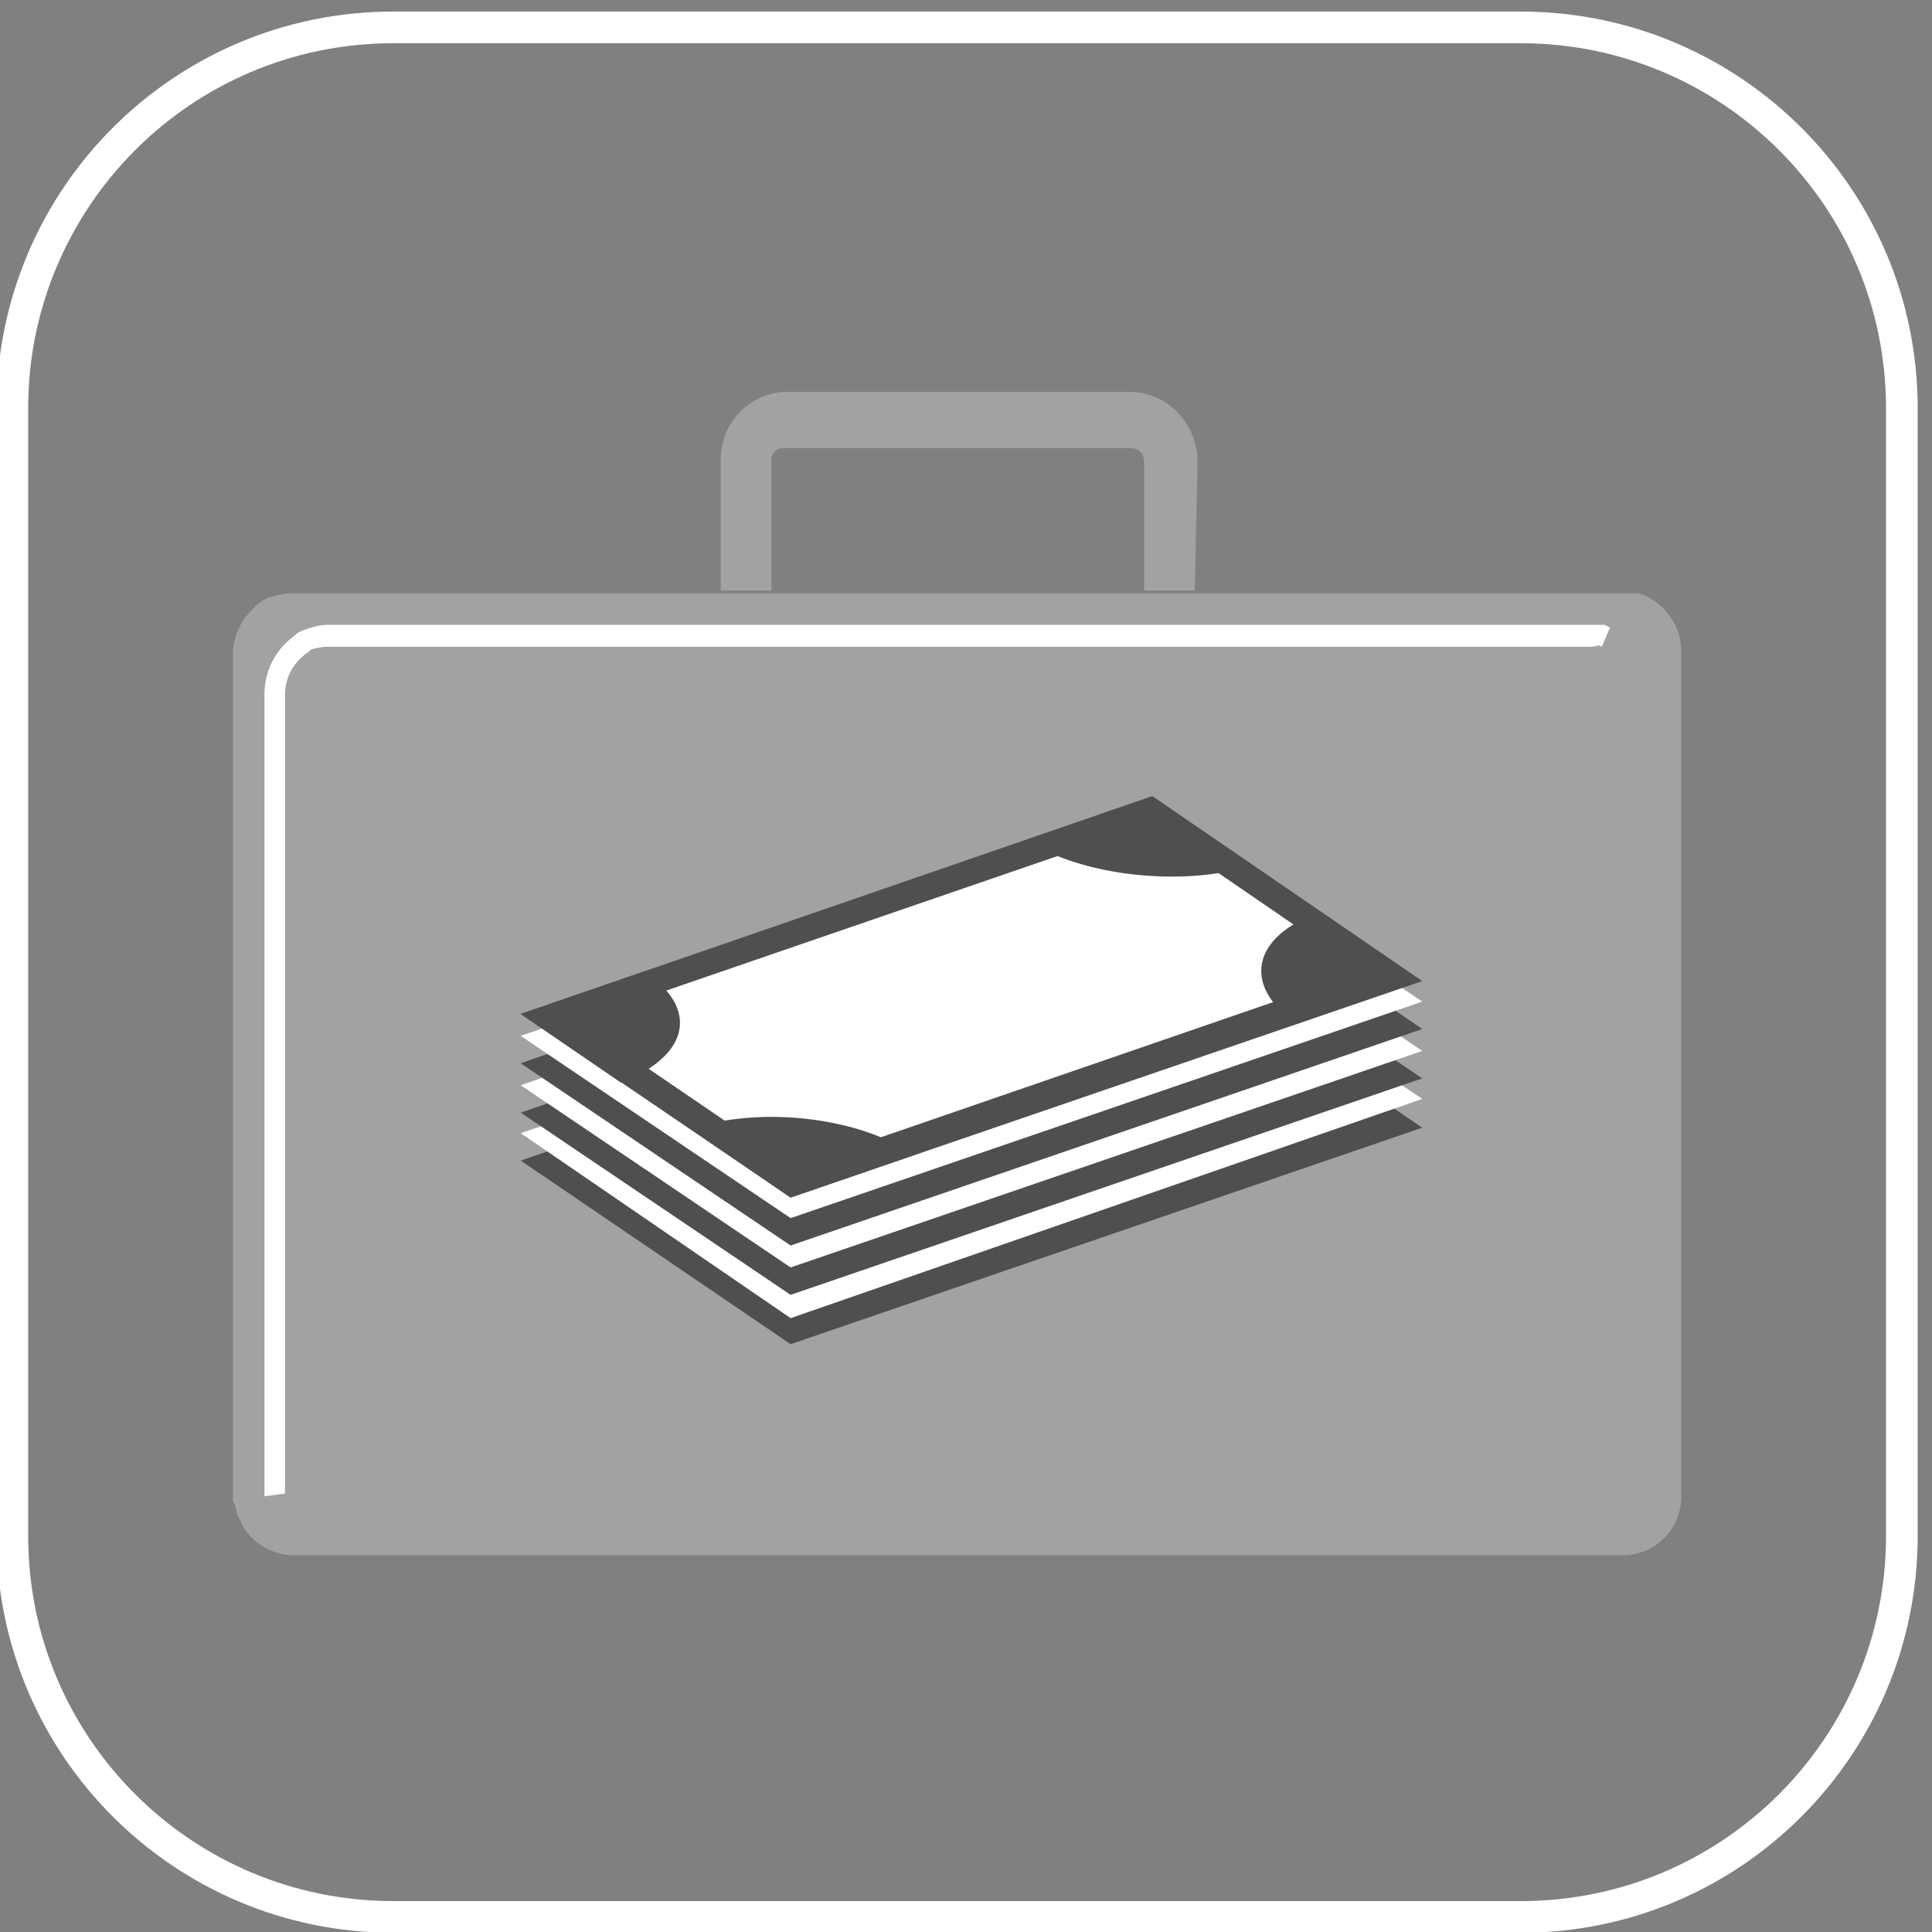 <?xml version="1.0" encoding="utf-8"?>
<!-- Generator: Adobe Illustrator 19.1.0, SVG Export Plug-In . SVG Version: 6.00 Build 0)  -->
<svg version="1.1" id="Layer_1" xmlns="http://www.w3.org/2000/svg" xmlns:xlink="http://www.w3.org/1999/xlink" x="0px" y="0px"
	 viewBox="-235 326 141 141" style="enable-background:new -235 326 141 141;" xml:space="preserve">
<rect x="-235" y="326" width="141" height="141" fill="#808080" stroke="none"/>
<style type="text/css">
	.st0{fill:#A2A2A2;}
	.st1{fill:#FFFFFF;}
	.st2{display:none;fill:#F4AE1C;}
	.st3{fill:#4F4F4F;}
	.st4{fill:none;stroke:#FFFFFF;stroke-width:2.312;stroke-miterlimit:10;}
</style>
<g>
	<path class="st0" d="M-115.1,369.4L-115.1,369.4l-0.3-0.1l0,0h-0.2h-0.2h-0.2h-97.8c-0.6,0-1.1,0.2-1.6,0.3l-0.4,0.2
		c-0.2,0.2-0.5,0.3-0.6,0.5c-1,0.9-1.6,2.1-1.6,3.5V435c0,0.2,0,0.3,0,0.5l0,0c0.1,0.2,0.1,0.3,0.2,0.5l0,0c0,0.2,0.1,0.3,0.1,0.4
		l0,0c0,0.2,0.1,0.3,0.2,0.5l0,0c0.6,1.5,2.1,2.5,3.7,2.6h97.4c2.4-0.1,4.2-2.1,4.1-4.5v-61.2C-112.2,371.8-113.4,370.1-115.1,369.4
		z"/>
	<path class="st0" d="M-147.8,369.1h-3.7v-9.4c0-0.6-0.4-1-1-1h-25.3c-0.6,0-1,0.5-0.9,1v9.4h-3.7v-9.4c-0.1-2.7,2-5,4.7-5.1l0,0
		h25.3c2.7,0.1,4.8,2.4,4.8,5.1l0,0L-147.8,369.1L-147.8,369.1z"/>
	<path class="st1" d="M-215.7,435.2c0-0.2,0-0.4,0-0.6v-57.9c0-1.5,0.6-2.9,1.7-3.9c0.2-0.2,0.5-0.4,0.7-0.6l0.4-0.2
		c0.6-0.2,1.2-0.4,1.8-0.4h92h0.5h0.2h0.2h0.3l0.4,0.2l-0.6,1.4l-0.2-0.1l-0.5,0.1h-92.3c-0.4,0-0.8,0.1-1.2,0.2l-0.2,0.2
		c-0.2,0.1-0.3,0.2-0.5,0.4c-0.8,0.7-1.2,1.7-1.2,2.7v57.9c0,0.2,0,0.2,0,0.4L-215.7,435.2z"/>
</g>
<g id="Layer_2">
	<g id="Layer_1-2">
		<path class="st2" d="M-125,374c0-0.2,0-0.2,0-0.3s0-0.2,0-0.3c-0.3-6.7-4.8-11.6-11.2-12.4c-0.2,0-0.2,0-0.3,0
			c-0.8-0.2-1.5-0.2-2.3-0.2h-52.5c-0.8,0-1.5,0-2.2,0.2c-0.2,0-0.2,0-0.3,0c-6.4,0.6-10.8,5.7-11.2,12.4v0.2c0,0,0,0.2,0,0.3
			s0,0.2,0,0.3v52.1c0,0.2,0,0.2,0,0.3s0,0.2,0,0.3s0,0.2,0,0.2c0.5,6.7,5,11.6,11.2,12.4h0.3c0.8,0.2,1.5,0.2,2.3,0.2h52.5
			c0.8,0,1.5,0,2.3-0.2h0.2h0.2c6.2-0.6,10.7-5.7,11.2-12.4c0,0,0-0.2,0-0.3s0-0.2,0-0.3v-52.1C-124.9,374.2-124.9,374-125,374z
			 M-202.8,427.2V427c0-0.2,0-0.2,0-0.3s0-0.2,0-0.3v-52.1c0-0.2,0-0.2,0-0.3s0-0.2,0-0.3v-0.2c0.5-6,5.4-10.7,11.6-10.7h52.5
			c6.2,0,11.3,4.6,11.6,10.7v0.2c0,0.2,0,0.2,0,0.3s0,0.2,0,0.3v51.9c0,0.2,0,0.2,0,0.3s0,0.2,0,0.3v0.2c-0.3,6-5.4,10.7-11.6,10.7
			h-52.5C-197.4,437.7-202.5,433-202.8,427.2L-202.8,427.2z"/>
		<polygon class="st3" points="-197,410.7 -150.9,394.9 -131.2,408.3 -177.3,424.1 		"/>
		<polygon class="st1" points="-197,408.7 -150.9,392.9 -131.2,406.2 -177.3,422.2 		"/>
		<polygon class="st3" points="-197,407.2 -150.9,391.4 -131.2,404.7 -177.3,420.5 		"/>
		<polygon class="st1" points="-197,405.2 -150.9,389.3 -131.2,402.7 -177.3,418.5 		"/>
		<polygon class="st3" points="-197,403.6 -150.9,387.6 -131.2,401.1 -177.3,416.9 		"/>
		<polygon class="st1" points="-197,401.6 -150.9,385.8 -131.2,399.1 -177.3,414.9 		"/>
		<polygon class="st3" points="-197,400 -150.9,384.1 -131.2,397.6 -177.3,413.4 		"/>
		<polygon class="st1" points="-192.8,400.5 -151.2,386.2 -135.6,396.9 -177.1,411.2 		"/>
		<path class="st3" d="M-160.1,387.3l9-3.1l7.3,5C-148.6,390.7-156,390-160.1,387.3z"/>
		<path class="st3" d="M-140.4,400.7l9-3.1l-7.3-5C-143.6,394.3-144.4,397.9-140.4,400.7z"/>
		<path class="st3" d="M-188,396.9l-9,3.1l7.3,5C-184.7,403.1-183.9,399.6-188,396.9z"/>
		<path class="st3" d="M-168.3,410.3l-9,3.1l-7.3-5C-179.6,406.7-172.3,407.5-168.3,410.3z"/>
	</g>
</g>
<g id="Layer_2_1_">
	<g id="Layer_1-2_1_">
		<path class="st4" d="M-206.3,328h82.3c15.3,0,27.8,12.4,27.8,27.8v82.3c0,15.3-12.4,27.8-27.8,27.8h-82.3
			c-15.3,0-27.8-12.4-27.8-27.8v-82.3C-234.1,340.5-221.7,328-206.3,328z"/>
	</g>
</g>
</svg>
